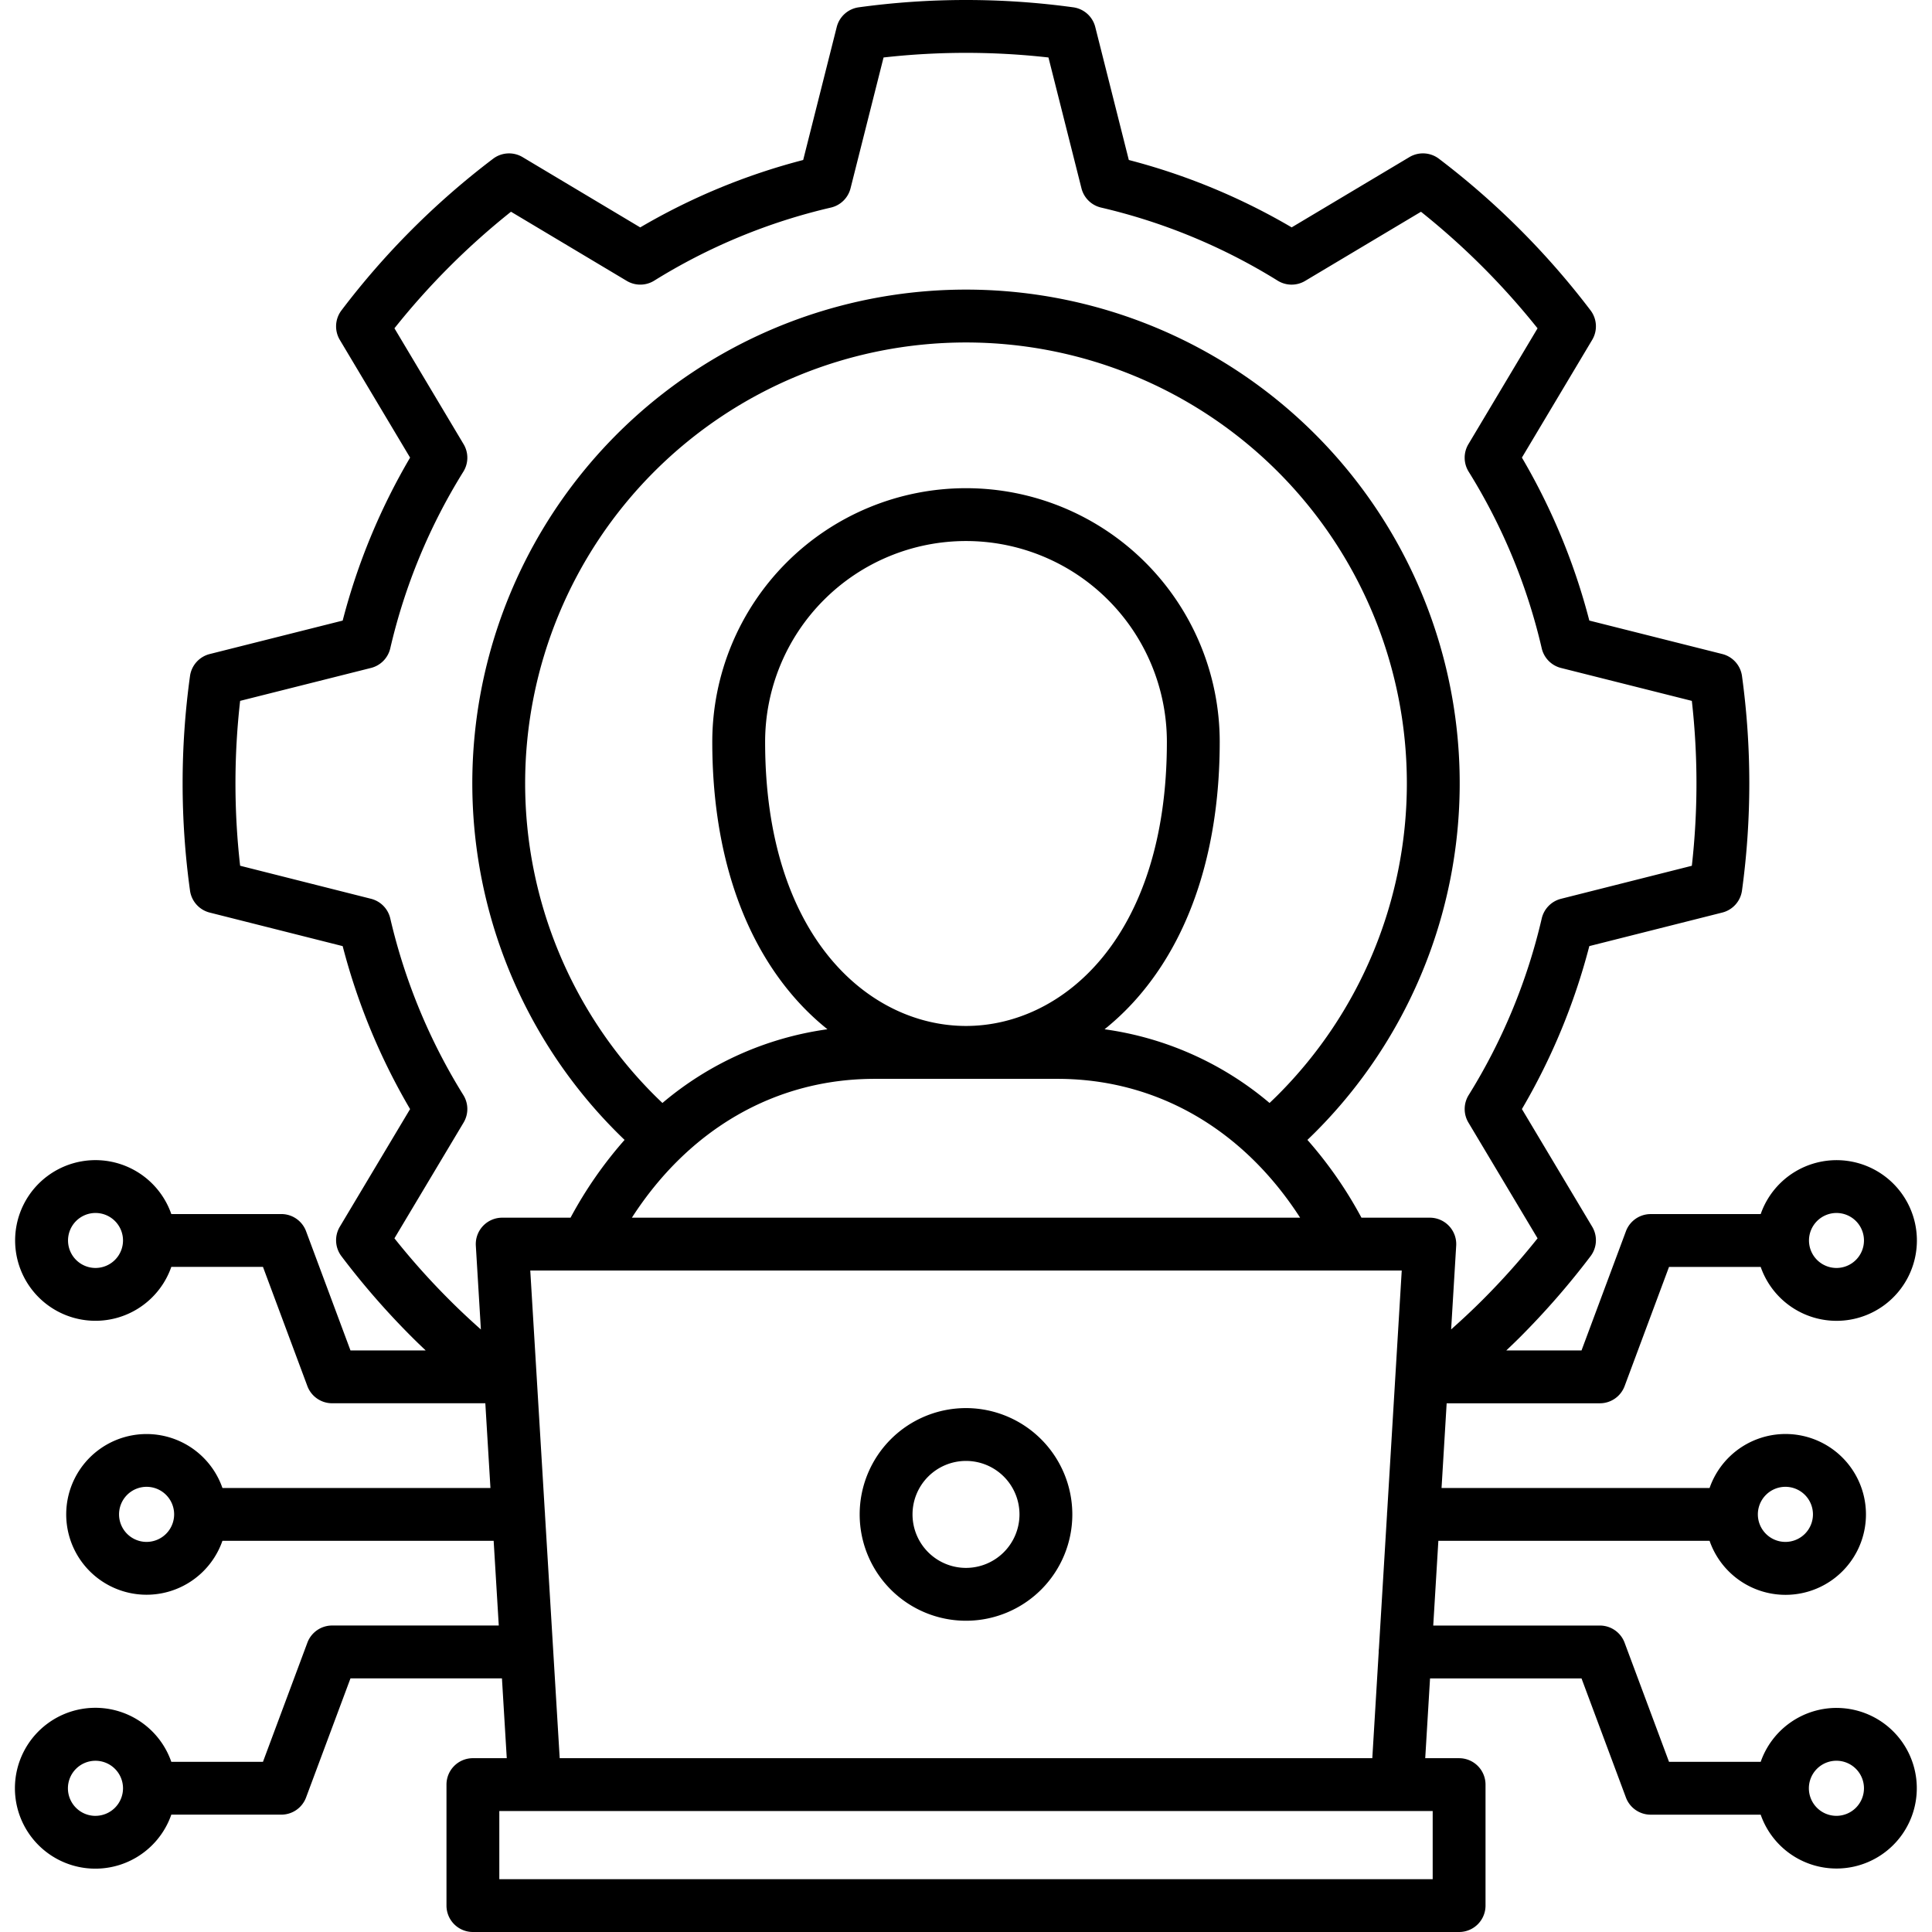 <?xml version="1.0"?>
<svg xmlns="http://www.w3.org/2000/svg" id="Layer_1" data-name="Layer 1" viewBox="0 0 512 512"><path d="M256,373.158a28.177,28.177,0,1,0,28.177,28.177A28.208,28.208,0,0,0,256,373.158Zm0,42.35a14.173,14.173,0,1,1,14.174-14.173A14.189,14.189,0,0,1,256,415.508Zm230.686,37.106A21.307,21.307,0,0,0,466.605,466.9h-24.3l-11.766-31.558a7,7,0,0,0-6.561-4.556H379.824l1.355-22.449h71.877a21.312,21.312,0,1,0,0-14H382.025l1.355-22.451h40.6a7,7,0,0,0,6.561-4.557l11.767-31.585h24.294a21.289,21.289,0,1,0,0-14H437.448a7,7,0,0,0-6.562,4.558L419.12,357.878H399.183c1.216-1.158,2.435-2.315,3.616-3.5a208.11,208.11,0,0,0,18.716-21.475,7,7,0,0,0,.43-7.814l-18.623-31.176a169.044,169.044,0,0,0,17.866-43.187l35.234-8.889a7,7,0,0,0,5.226-5.84,209.55,209.55,0,0,0,0-56.834,7,7,0,0,0-5.226-5.84l-35.235-8.868a168.684,168.684,0,0,0-17.865-43.186l18.623-31.2a7,7,0,0,0-.437-7.824,209.931,209.931,0,0,0-40.175-40.174,7.007,7.007,0,0,0-7.825-.437l-31.2,18.622A169.519,169.519,0,0,0,299.149,42.4L290.258,7.162a7,7,0,0,0-5.841-5.225,209.389,209.389,0,0,0-56.834,0,7,7,0,0,0-5.84,5.225L212.853,42.4a169.129,169.129,0,0,0-43.186,17.865L138.492,41.64a7,7,0,0,0-7.815.429A208.056,208.056,0,0,0,90.485,82.261a7,7,0,0,0-.429,7.814l18.622,31.2a168.625,168.625,0,0,0-17.864,43.186l-35.236,8.868a7,7,0,0,0-5.225,5.829,207.4,207.4,0,0,0,0,56.855,7,7,0,0,0,5.225,5.83l35.234,8.889a169.038,169.038,0,0,0,17.866,43.187L90.056,325.093a7,7,0,0,0,.429,7.814,204.789,204.789,0,0,0,18.706,21.465c1.18,1.185,2.4,2.345,3.617,3.506H92.88L81.114,326.294a7,7,0,0,0-6.562-4.558H45.4a21.288,21.288,0,1,0,0,14H69.689l11.767,31.585a7,7,0,0,0,6.561,4.557h40.6l1.355,22.451H58.948a21.292,21.292,0,1,0,0,14h71.876l1.355,22.449H88.017a7,7,0,0,0-6.561,4.556L69.69,466.9H45.4a21.314,21.314,0,1,0,0,14H74.552a7,7,0,0,0,6.561-4.556L92.879,444.79h40.142l1.276,21.146h-8.975a7,7,0,0,0-7,7V505a7,7,0,0,0,7,7H386.679a7,7,0,0,0,7-7v-32.06a7,7,0,0,0-7-7H377.7l1.276-21.146h40.142l11.766,31.558a7,7,0,0,0,6.561,4.556H466.6a21.28,21.28,0,1,0,20.084-28.29Zm-13.55-58.593a7.3,7.3,0,1,1-7.285,7.314A7.307,7.307,0,0,1,473.136,394.021Zm13.55-72.568a7.285,7.285,0,1,1-7.285,7.285A7.293,7.293,0,0,1,486.686,321.453ZM25.314,336.022a7.285,7.285,0,1,1,7.285-7.284A7.292,7.292,0,0,1,25.314,336.022Zm13.55,72.6a7.3,7.3,0,1,1,7.285-7.284A7.308,7.308,0,0,1,38.864,408.619Zm-13.55,72.6A7.3,7.3,0,1,1,32.6,473.9,7.307,7.307,0,0,1,25.314,481.215ZM365.367,437.89l-1.693,28.046H148.326l-3.9-64.6v0a7.244,7.244,0,0,0-.048-.8L140.526,336.7H371.475l-3.854,63.836a7.19,7.19,0,0,0-.048.795h0l-2.145,35.538a7.06,7.06,0,0,0-.066.914C365.362,437.822,365.366,437.856,365.367,437.89Zm-62.55-175.117c13.36-16.22,20.421-39.1,20.421-66.159a67.238,67.238,0,1,0-134.476,0c0,27.06,7.061,49.939,20.421,66.159a68.746,68.746,0,0,0,10.095,9.992A85.845,85.845,0,0,0,175.551,292.3c-.719-.684-1.438-1.38-2.164-2.1a116.831,116.831,0,1,1,165.226,0c-.7.7-1.43,1.4-2.167,2.1a85.847,85.847,0,0,0-43.724-19.533A68.746,68.746,0,0,0,302.817,262.773ZM256,271.889c-25.64,0-53.235-23.556-53.235-75.275a53.235,53.235,0,0,1,106.47,0C309.235,248.333,281.64,271.889,256,271.889Zm-24.236,14.018h48.472c26.225,0,49.15,13.266,64.311,36.793H167.454C182.614,299.173,205.539,285.907,231.764,285.907ZM104.53,328.167l18.326-30.674a7.006,7.006,0,0,0-.062-7.288,155.176,155.176,0,0,1-19.368-46.817,7,7,0,0,0-5.1-5.2L63.637,229.43a193.339,193.339,0,0,1,0-43.693l34.675-8.723a7,7,0,0,0,5.114-5.205A154.74,154.74,0,0,1,122.791,125a7,7,0,0,0,.067-7.288L104.531,87a194.141,194.141,0,0,1,30.888-30.888l30.673,18.324a7,7,0,0,0,7.286-.061A155.2,155.2,0,0,1,220.2,55.009a7,7,0,0,0,5.2-5.1l8.752-34.677a195.5,195.5,0,0,1,43.7,0L286.6,49.906a7,7,0,0,0,5.189,5.1,155.712,155.712,0,0,1,46.8,19.368,7,7,0,0,0,7.287.068l30.7-18.323a195.938,195.938,0,0,1,30.892,30.89l-18.324,30.7A7,7,0,0,0,389.21,125a154.767,154.767,0,0,1,19.364,46.813,7,7,0,0,0,5.115,5.205l34.667,8.722a195.6,195.6,0,0,1,0,43.7l-34.678,8.753a7.005,7.005,0,0,0-5.1,5.2,155.167,155.167,0,0,1-19.367,46.817,7,7,0,0,0-.062,7.288l18.325,30.672A194.449,194.449,0,0,1,392.9,344.48c-2.677,2.677-5.471,5.283-8.335,7.829l1.339-22.185a7,7,0,0,0-6.989-7.424H360.8a109.139,109.139,0,0,0-14.32-20.616q1.034-.988,2.035-1.986a130.835,130.835,0,1,0-185.027,0q1.02,1.02,2.032,1.989A109.012,109.012,0,0,0,151.2,322.7H133.089a7,7,0,0,0-6.989,7.424l1.34,22.2c-2.869-2.55-5.667-5.162-8.347-7.853A190.1,190.1,0,0,1,104.53,328.167ZM379.677,479.94V498H132.323V479.94Zm107.009,1.275a7.3,7.3,0,1,1,7.285-7.313A7.307,7.307,0,0,1,486.686,481.215Z"/></svg>
